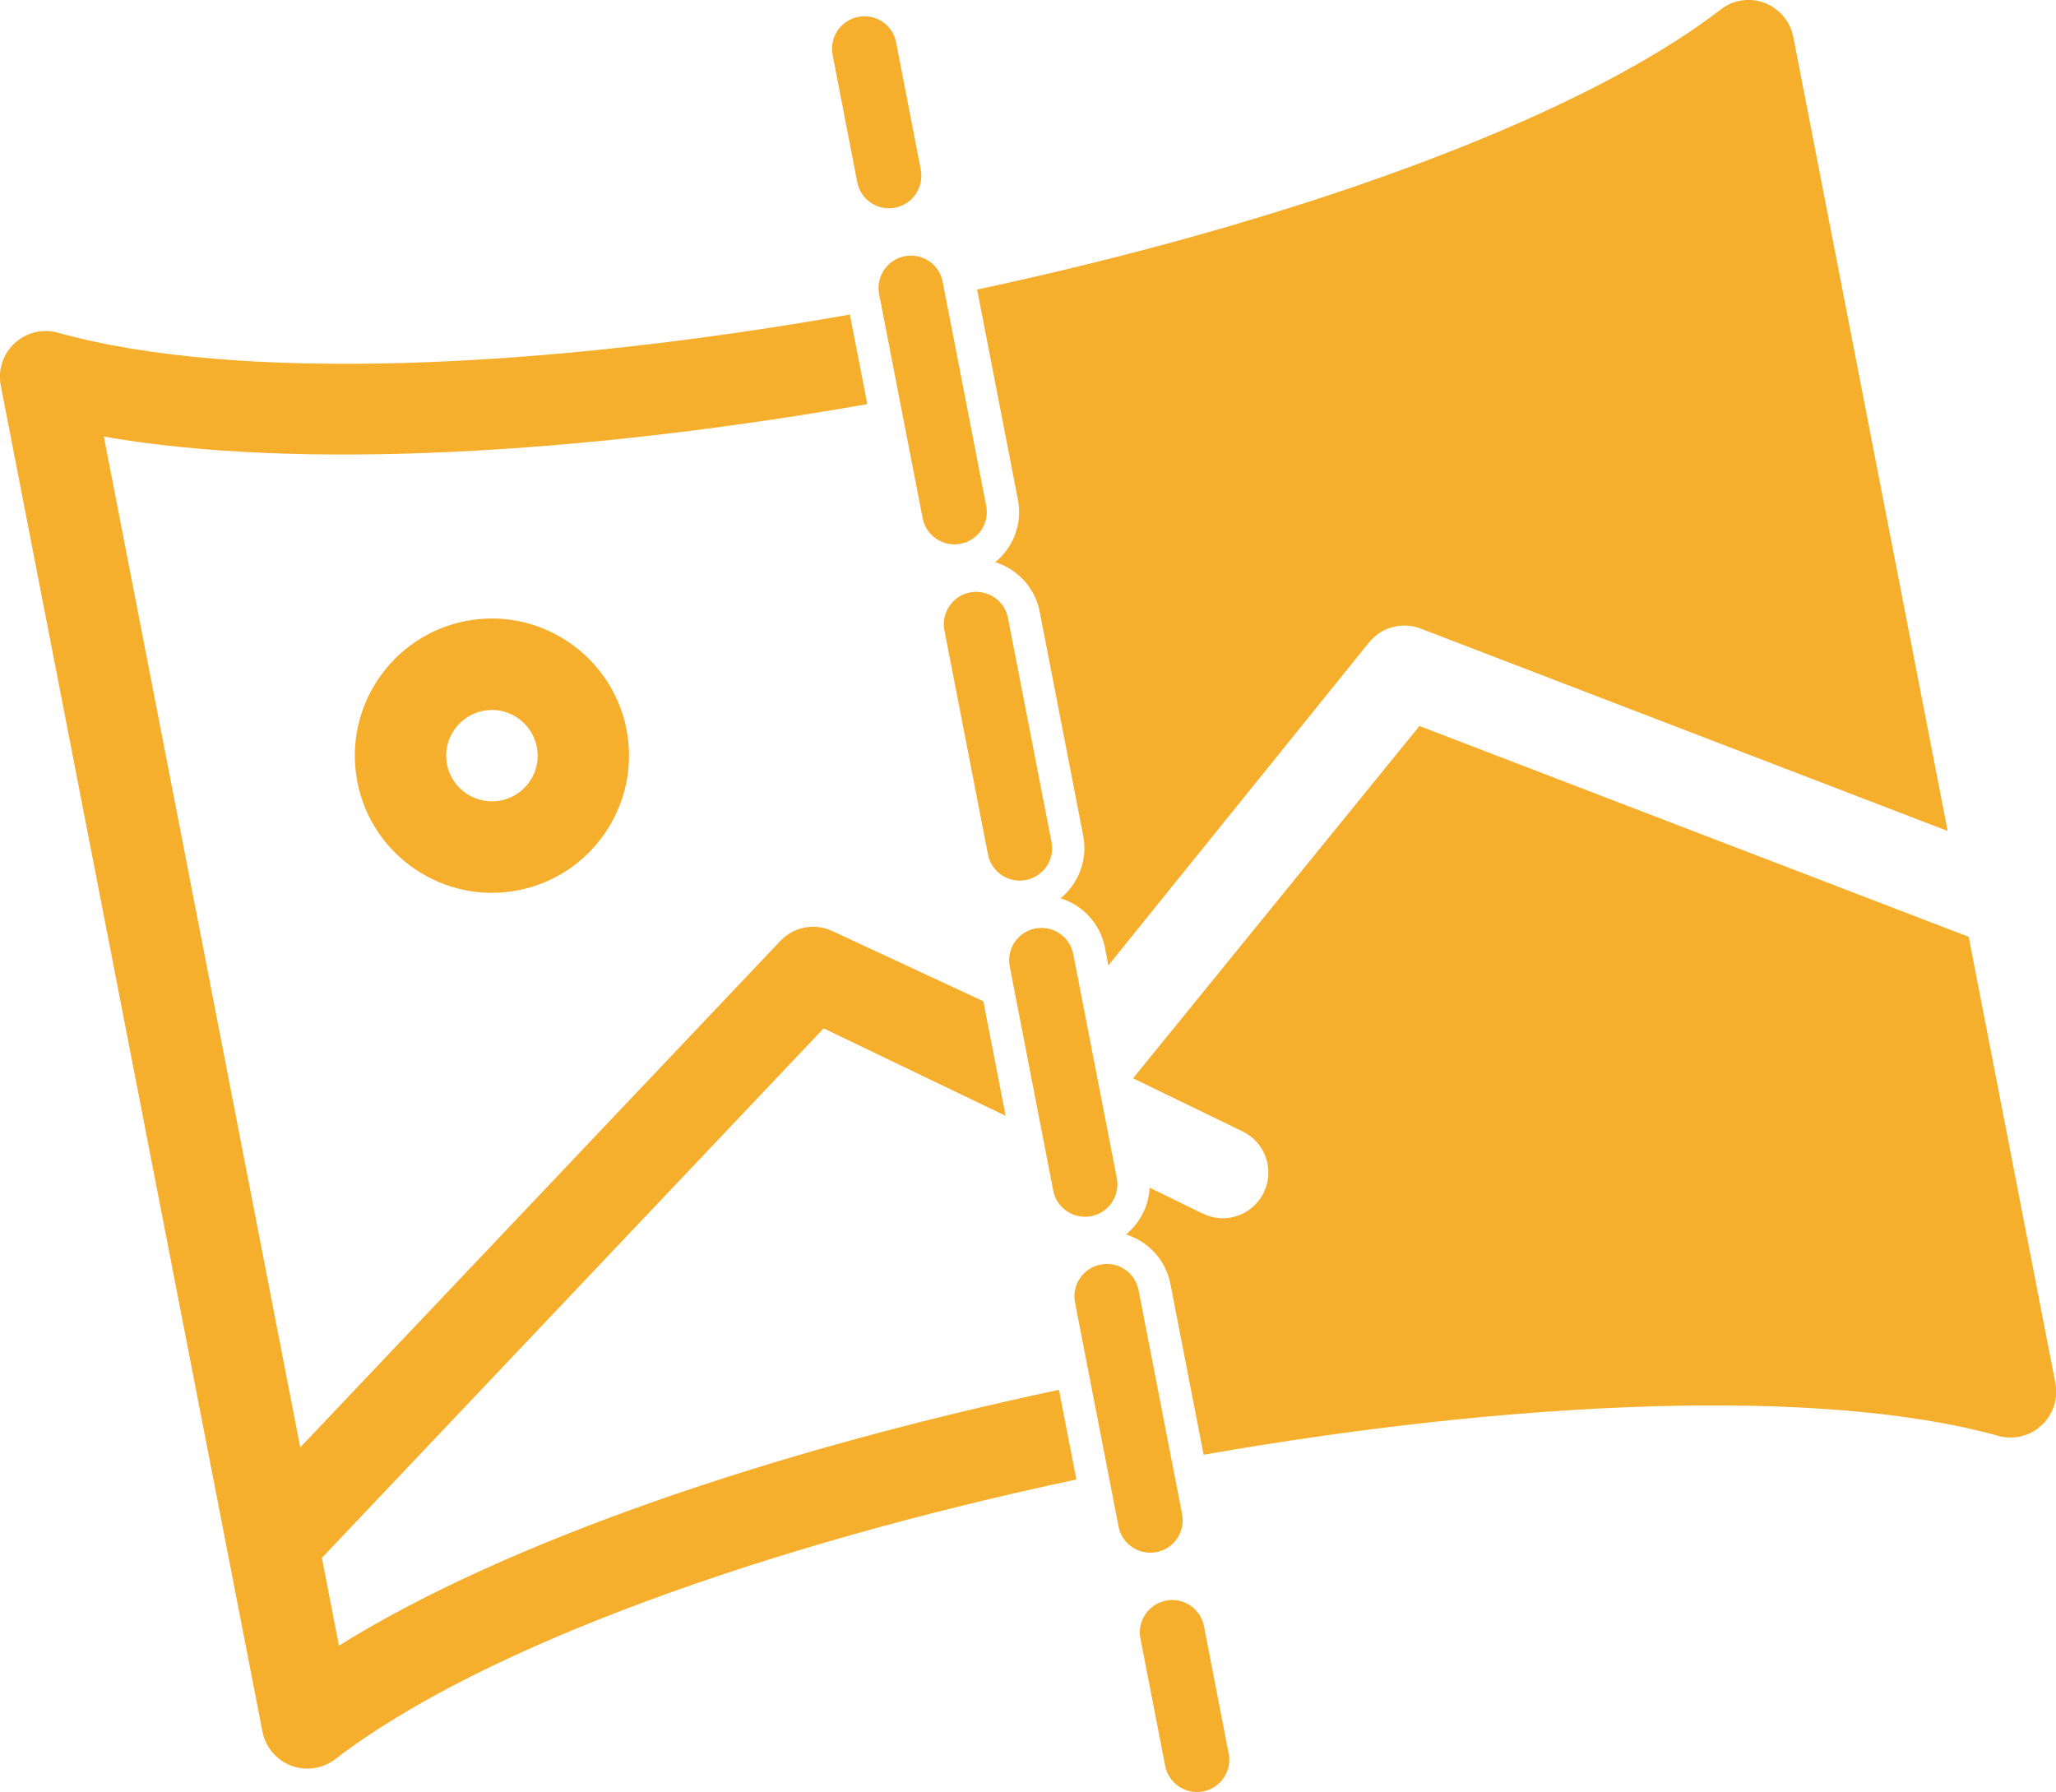 <?xml version="1.0" encoding="UTF-8"?><svg id="Layer_2" xmlns="http://www.w3.org/2000/svg" viewBox="0 0 165.3 144.08"><defs><style>.cls-1{fill:#f6ae2d;}</style></defs><g id="Layer_1-2"><path class="cls-1" d="M141.89.24c-1.19-.46-2.54-.26-3.54.52-11.8,9.09-35.31,17.29-59.79,22.52l3.28,16.89c.38,1.94-.38,3.85-1.82,5.03,1.77.55,3.19,2.03,3.57,3.98l3.5,18.01c.38,1.94-.38,3.85-1.82,5.03,1.77.55,3.19,2.03,3.57,3.98l.27,1.42,20.96-25.97c1-1.24,2.69-1.68,4.16-1.11l42.36,16.27-12.41-63.84c-.24-1.25-1.12-2.28-2.31-2.74"/><path class="cls-1" d="M85.14,111.74c-22.75,4.83-44.36,12.13-57.89,20.57l-1.37-7.06,40.34-42.57,14.63,7.03-1.79-9.21-12.07-5.61c-1.45-.71-3.17-.4-4.27.78l-38.58,40.7L8.35,35.1c15.64,2.75,38.54,1.4,61.38-2.61l-1.4-7.2c-24.77,4.38-49.2,5.5-63.67,1.46-1.23-.35-2.54-.02-3.48.84-.94.86-1.36,2.15-1.12,3.4l21.04,108.23c.25,1.25,1.12,2.29,2.31,2.74,1.19.45,2.52.25,3.54-.52,11.87-9.13,35.04-17.27,59.59-22.49l-1.4-7.2Z"/><path class="cls-1" d="M43.16,60.06c.39,1.99-.92,3.92-2.91,4.3-1.98.39-3.92-.91-4.31-2.9s.92-3.92,2.91-4.31c1.98-.39,3.92.91,4.31,2.91M28.73,62.86c1.16,5.97,6.96,9.88,12.92,8.72,5.97-1.16,9.88-6.96,8.72-12.93-1.16-5.96-6.96-9.88-12.92-8.72-5.97,1.16-9.88,6.96-8.72,12.92"/><path class="cls-1" d="M91.09,86.69l8.82,4.28c1.82.88,2.58,3.08,1.7,4.9-.89,1.84-3.09,2.6-4.91,1.7l-4.27-2.08c-.08,1.48-.78,2.84-1.9,3.76,1.77.55,3.19,2.03,3.57,3.98l2.67,13.73c24.68-4.33,49.51-5.52,63.88-1.52.55.16,1.14.17,1.69.07.66-.13,1.28-.43,1.79-.91.94-.86,1.36-2.15,1.12-3.4l-6.97-35.88-44.16-16.95-23.02,28.32Z"/><path class="cls-1" d="M98.78,140.97l-1.98-10.22c-.27-1.41-1.64-2.34-3.05-2.06-1.41.27-2.34,1.64-2.06,3.05l1.99,10.23c.27,1.41,1.64,2.33,3.05,2.06,1.41-.27,2.33-1.64,2.06-3.05M79.29,40.67l-3.5-18.01c-.27-1.42-1.64-2.34-3.05-2.06-1.41.27-2.33,1.64-2.06,3.05l3.5,18.01c.27,1.41,1.64,2.33,3.05,2.06,1.41-.27,2.34-1.64,2.06-3.05M84.54,67.7l-3.5-18.01c-.27-1.41-1.64-2.33-3.05-2.06-1.41.27-2.33,1.64-2.06,3.05l3.5,18.01c.27,1.41,1.64,2.34,3.05,2.06,1.41-.27,2.34-1.64,2.06-3.05M89.79,94.72l-3.5-18.01c-.27-1.41-1.64-2.33-3.05-2.06-1.41.27-2.33,1.64-2.06,3.05l3.5,18.02c.27,1.41,1.64,2.33,3.05,2.06,1.41-.27,2.33-1.64,2.06-3.05M95.04,121.74l-3.5-18.01c-.27-1.42-1.64-2.34-3.05-2.06-1.41.27-2.34,1.64-2.06,3.05l3.5,18.01c.27,1.41,1.64,2.33,3.05,2.06,1.41-.27,2.33-1.64,2.06-3.05M71.97,16.7c-1.41.27-2.78-.64-3.05-2.06l-1.98-10.23c-.27-1.41.64-2.77,2.06-3.05s2.78.64,3.05,2.06l1.98,10.22c.27,1.41-.64,2.78-2.06,3.05"/></g></svg>